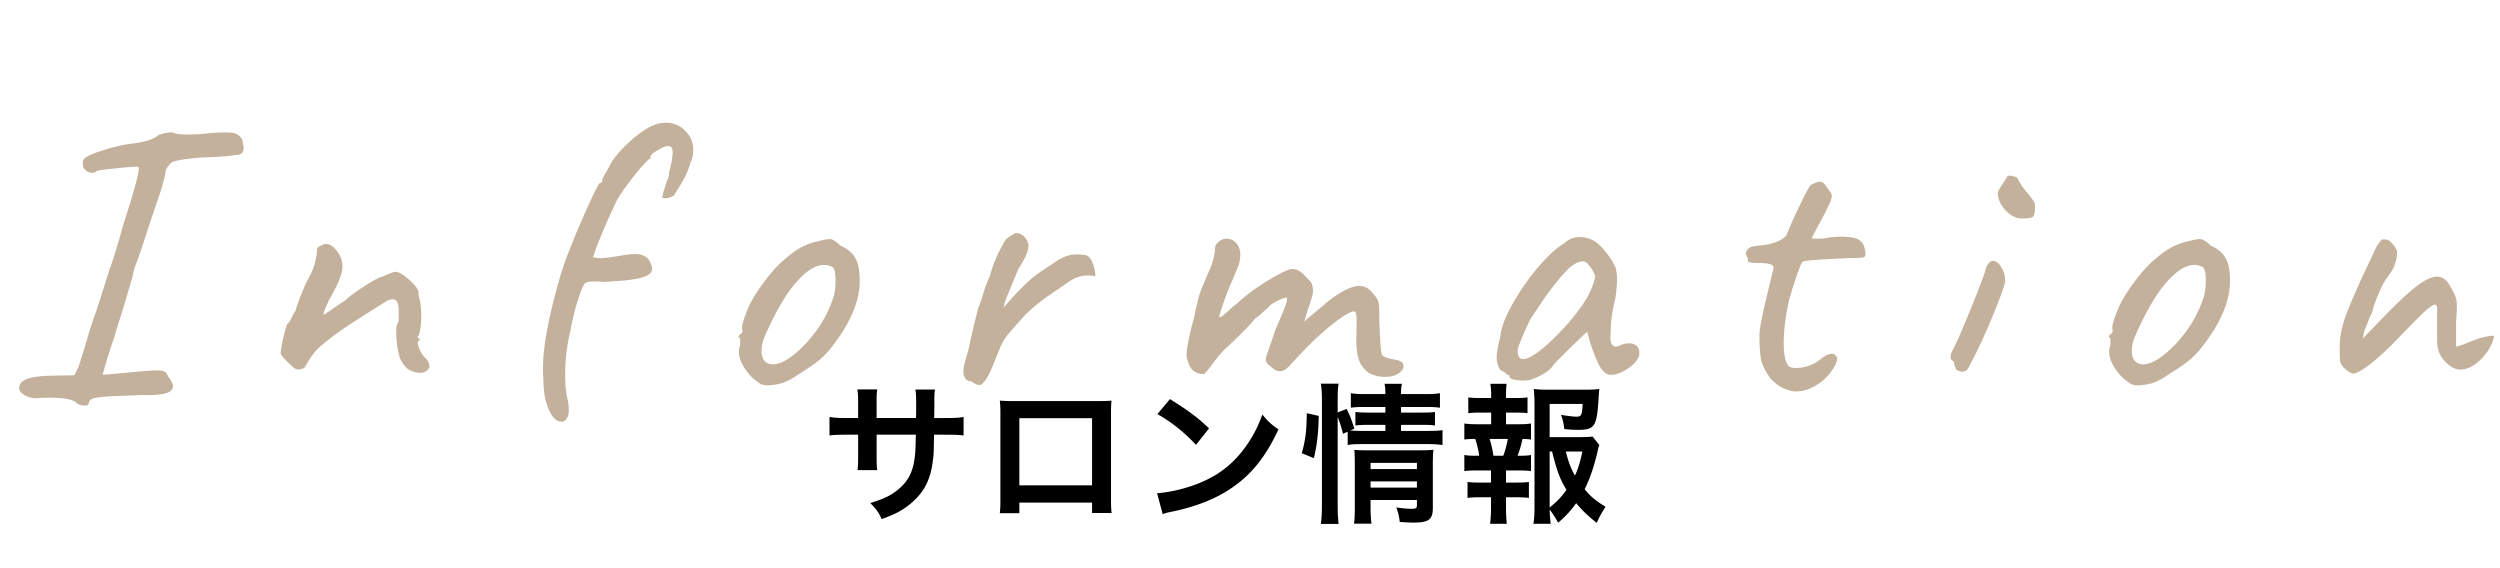 <svg width="396" height="90" fill="none" xmlns="http://www.w3.org/2000/svg"><path d="M12.288 63.984c-.555-.768-2.496-1.088-5.824-.96l-.576.064c-.81 0-1.515-.192-2.112-.576-.597-.384-.832-.81-.704-1.28.085-1.11 1.856-1.685 5.312-1.728l3.392-.064.64-1.28c.341-.981.832-2.56 1.472-4.736.213-.81.661-2.176 1.344-4.096 1.323-4.096 2.027-6.315 2.112-6.656.213-.512.555-1.536 1.024-3.072a98.91 98.91 0 001.088-3.776c2.005-6.187 2.816-9.323 2.432-9.408-.427-.043-1.6.043-3.52.256-1.877.17-2.923.32-3.136.448-.128.17-.341.256-.64.256-.256 0-.533-.085-.832-.256-.299-.213-.49-.448-.576-.704a3.036 3.036 0 01-.064-.704c0-.299.128-.533.384-.704.47-.384 1.493-.81 3.072-1.28 1.621-.512 3.179-.853 4.672-1.024.725-.085 1.45-.235 2.176-.448.768-.256 1.344-.555 1.728-.896.896-.299 1.643-.427 2.24-.384.299.213 1.024.32 2.176.32.981 0 1.728-.021 2.24-.064 1.536-.17 2.837-.256 3.904-.256.81 0 1.387.085 1.728.256.384.17.683.448.896.832.17.683.256 1.13.256 1.344 0 .81-.47 1.195-1.408 1.152-.725.17-2.475.299-5.248.384-3.03.256-4.65.555-4.864.896a5.55 5.55 0 00-.512.576 3.36 3.36 0 01-.32.512c.043.17-.064.725-.32 1.664a25.02 25.02 0 01-.832 2.752l-1.152 3.392c-1.195 3.712-1.963 5.995-2.304 6.848a10.32 10.32 0 00-.64 2.24A275.14 275.14 0 0119.2 49.84a111.53 111.53 0 00-1.088 3.52c-.81 2.39-1.43 4.395-1.856 6.016l3.648-.32c2.517-.256 4.16-.384 4.928-.384.597 0 1.003.064 1.216.192.256.128.448.384.576.768.512.64.768 1.173.768 1.6 0 .512-.405.875-1.216 1.088-.81.213-2.07.299-3.776.256-1.963.085-3.605.15-4.928.192-1.28.085-2.155.192-2.624.32-.427.128-.683.341-.768.64 0 .341-.192.512-.576.512a2.96 2.96 0 01-1.216-.256zm54.568-4.928c-.853 0-1.557-.17-2.112-.512-.555-.384-1.024-1.003-1.408-1.856a15.068 15.068 0 01-.576-4.096c0-.64.064-1.088.192-1.344.17-.17.235-.533.192-1.088v-1.28c-.043-.981-.341-1.472-.896-1.472-.384 0-.81.15-1.28.448a313.977 313.977 0 00-6.016 3.84 41.177 41.177 0 00-4.672 3.584c-.597.683-1.045 1.28-1.344 1.792-.299.512-.512.875-.64 1.088a.608.608 0 01-.512.256c-.256.085-.427.128-.512.128-.213 0-.47-.107-.768-.32-.299-.256-.49-.427-.576-.512l-.832-.832c-.384-.427-.597-.725-.64-.896 0-.341.128-1.13.384-2.368.299-1.237.533-2.027.704-2.368.128 0 .32-.256.576-.768.256-.555.49-.981.704-1.28.128-.64.683-2.112 1.664-4.416.597-1.024 1.003-1.877 1.216-2.56.256-.683.427-1.536.512-2.56v-.128a.43.43 0 01.192-.384c.128-.128.256-.192.384-.192.299-.213.576-.32.832-.32.555 0 1.11.341 1.664 1.024.64.81.96 1.664.96 2.56 0 1.11-.704 2.859-2.112 5.248-.128.299-.32.725-.576 1.28-.213.555-.32.939-.32 1.152l3.584-2.432c.341-.384 1.259-1.067 2.752-2.048 1.493-.981 2.539-1.536 3.136-1.664 1.024-.47 1.664-.704 1.92-.704.512 0 1.195.384 2.048 1.152.896.768 1.43 1.408 1.6 1.92 0 .47.043.81.128 1.024.213.853.32 1.856.32 3.008 0 .768-.064 1.472-.192 2.112-.085.597-.213.939-.384 1.024a.49.49 0 00.064.192c.043.085.128.128.256.128v.32c-.341 0-.384.363-.128 1.088.256.725.597 1.28 1.024 1.664.427.427.64.853.64 1.28 0 .512-.384.875-1.152 1.088zM89.141 66.8c-.854.085-1.58-.533-2.177-1.856-.597-1.28-.895-2.944-.895-4.992-.043-.341-.065-.875-.065-1.6 0-3.37.875-8.107 2.624-14.208.598-2.133 1.728-5.12 3.392-8.96 1.665-3.84 2.667-5.91 3.008-6.208h.128c.171 0 .256-.192.256-.576 0-.085.171-.405.512-.96.342-.597.662-1.195.96-1.792.854-1.237 1.92-2.41 3.2-3.52 1.28-1.11 2.432-1.877 3.456-2.304a5.136 5.136 0 011.92-.384c1.238 0 2.262.427 3.072 1.28.854.81 1.28 1.835 1.28 3.072a4.65 4.65 0 01-.447 1.984c-.342 1.365-1.238 3.115-2.688 5.248-.512.256-.939.384-1.281.384-.213 0-.362-.043-.448-.128-.085-.085-.064-.213.064-.384 0-.17.043-.405.128-.704.129-.299.214-.555.256-.768 0-.085.086-.341.257-.768.213-.47.319-.896.319-1.28.384-1.493.577-2.56.577-3.2 0-.683-.214-1.024-.64-1.024-.384-.043-.96.17-1.728.64-.769.427-1.153.79-1.153 1.088v.256c-.213-.043-.981.747-2.304 2.368-1.28 1.579-2.282 2.987-3.008 4.224a109.793 109.793 0 00-3.263 7.488l-.513 1.536 1.025.128c.597.043 1.834-.107 3.712-.448.725-.128 1.343-.192 1.855-.192.726 0 1.28.128 1.664.384.384.213.683.597.896 1.152.128.299.193.576.193.832 0 .64-.598 1.11-1.792 1.408-1.153.299-3.158.512-6.016.64a13.785 13.785 0 00-1.473-.064c-.682 0-1.109.085-1.28.256-.255.128-.66 1.045-1.216 2.752a40.76 40.76 0 00-1.151 4.8c-.555 2.219-.832 4.565-.832 7.04 0 1.45.106 2.645.32 3.584.17.64.255 1.28.255 1.92 0 .981-.32 1.6-.96 1.856zm32.513-5.76c-.512 0-.918-.085-1.216-.256-.299-.17-.726-.49-1.28-.96-1.408-1.493-2.112-2.859-2.112-4.096 0-.299.021-.512.064-.64.128-.299.17-.597.128-.896v-.576c-.171-.17-.256-.277-.256-.32 0-.085.042-.15.128-.192.085-.085.149-.17.192-.256.256 0 .341-.235.256-.704-.086-.341.085-1.088.512-2.24a15.43 15.43 0 011.6-3.264c.469-.768 1.152-1.728 2.048-2.88.938-1.152 1.77-2.027 2.496-2.624 1.024-.896 1.941-1.557 2.752-1.984.81-.427 1.706-.747 2.688-.96.853-.213 1.429-.32 1.728-.32.298 0 .554.085.768.256.256.128.576.384.96.768 1.152.512 1.941 1.173 2.368 1.984.469.768.704 1.984.704 3.648 0 2.773-1.131 5.781-3.392 9.024-.982 1.408-1.899 2.496-2.752 3.264-.854.725-1.984 1.515-3.392 2.368-.896.64-1.728 1.11-2.496 1.408-.726.256-1.558.405-2.496.448zm6.144-6.784c1.024-1.152 1.834-2.24 2.432-3.264.64-1.024 1.237-2.325 1.792-3.904.213-.725.32-1.6.32-2.624 0-1.28-.171-2.005-.512-2.176a2.844 2.844 0 00-1.28-.32c-.939 0-1.92.427-2.944 1.28-1.238 1.067-2.347 2.39-3.328 3.968-.982 1.536-1.984 3.456-3.008 5.76-.427.896-.64 1.77-.64 2.624 0 .64.149 1.152.448 1.536.341.384.789.576 1.344.576 1.408 0 3.2-1.152 5.376-3.456zm28.002 6.272c-.171.299-.384.448-.64.448s-.533-.085-.832-.256a4.562 4.562 0 01-.448-.32c-.64 0-1.045-.341-1.216-1.024-.043-.085-.064-.277-.064-.576 0-.555.256-1.643.768-3.264l.448-2.048c.427-1.877.811-3.456 1.152-4.736.128-.213.384-.939.768-2.176a16.44 16.44 0 011.024-2.752c.512-1.92 1.323-3.819 2.432-5.696.085-.128.256-.299.512-.512.256-.213.448-.32.576-.32.256-.256.533-.384.832-.384.299 0 .683.192 1.152.576.427.512.64 1.003.64 1.472 0 .81-.533 2.027-1.6 3.648l-1.024 2.496c-.085.213-.299.725-.64 1.536-.341.768-.555 1.472-.64 2.112.555-.768 1.557-1.877 3.008-3.328.853-.853 1.557-1.472 2.112-1.856.555-.427 1.365-.981 2.432-1.664.768-.555 1.451-.96 2.048-1.216a4.986 4.986 0 011.984-.384c.384 0 .683.021.896.064.597-.043 1.067.256 1.408.896.341.64.555 1.472.64 2.496-.512-.085-.875-.128-1.088-.128-.853 0-1.621.17-2.304.512-.64.341-1.173.683-1.6 1.024-.427.299-.704.49-.832.576-2.304 1.493-4.096 2.901-5.376 4.224-1.323 1.45-2.261 2.517-2.816 3.2-.512.683-.896 1.365-1.152 2.048a188.38 188.38 0 00-1.088 2.688c-.597 1.45-1.088 2.325-1.472 2.624zm61.526-1.216c-.597-.213-1.173-.725-1.727-1.536-.512-.853-.768-2.219-.768-4.096l.064-2.944c0-.512-.043-.875-.128-1.088-.043-.213-.15-.32-.32-.32-.555 0-1.75.725-3.584 2.176-1.792 1.45-3.606 3.179-5.44 5.184-.214.213-.512.533-.896.96a6.04 6.04 0 01-.96.896c-.299.17-.576.256-.832.256-.384 0-.747-.15-1.088-.448l-.704-.576c-.299-.256-.448-.555-.448-.896l.128-.576 1.472-4.224c.938-2.176 1.493-3.541 1.664-4.096.17-.597.149-.875-.064-.832-.384.043-.918.256-1.6.64-.683.341-1.11.683-1.28 1.024-.086 0-.363.235-.832.704-.47.427-.875.747-1.216.96-.384.555-1.323 1.557-2.816 3.008l-1.536 1.472c-.64.512-1.536 1.557-2.688 3.136-.598.768-.939 1.152-1.024 1.152-1.323 0-2.155-.64-2.496-1.92-.171-.299-.256-.704-.256-1.216 0-.683.256-2.09.768-4.224.384-1.45.597-2.347.64-2.688l.32-1.28c.085-.555.277-1.216.576-1.984.298-.768.81-1.984 1.536-3.648.426-1.195.64-2.09.64-2.688 0-.555.192-.981.576-1.28.384-.341.81-.512 1.28-.512.597 0 1.109.235 1.536.704.426.47.64 1.088.64 1.856 0 .725-.171 1.472-.512 2.24l-.704 1.728c-.342.683-.79 1.792-1.344 3.328-.512 1.493-.768 2.325-.768 2.496.042.128.192.107.448-.064.256-.213.554-.47.896-.768.384-.384.832-.768 1.344-1.152 1.28-1.195 2.794-2.347 4.544-3.456 1.792-1.11 3.157-1.813 4.096-2.112.554 0 .96.085 1.216.256.298.128.618.384.96.768l.768.768c.384.384.576.939.576 1.664 0 .213-.043.49-.128.832a41.133 41.133 0 01-.704 2.176 72.074 72.074 0 01-.576 1.856c.298-.256.832-.704 1.6-1.344.768-.64 1.472-1.237 2.112-1.792 2.133-1.664 3.818-2.496 5.056-2.496.896 0 1.664.47 2.304 1.408.384.384.618.79.704 1.216.085.384.128.917.128 1.6v1.6c.042.299.064.81.064 1.536.042.341.085 1.003.128 1.984.085.981.192 1.536.32 1.664.213.256.938.49 2.176.704.768.128 1.152.47 1.152 1.024 0 .384-.278.768-.832 1.152-.555.341-1.238.512-2.048.512a5.646 5.646 0 01-2.113-.384zm25.189.832a5.94 5.94 0 01-1.152.128 8.599 8.599 0 01-1.536-.128c-.469-.128-.704-.277-.704-.448 0-.128-.021-.213-.064-.256-.043-.043-.128-.064-.256-.064a7.128 7.128 0 00-.384-.32 3.294 3.294 0 00-.768-.448 3.487 3.487 0 01-.576-1.92c0-.725.192-1.856.576-3.392.128-1.365.768-3.072 1.92-5.12a38.342 38.342 0 014.032-5.824c1.579-1.835 2.987-3.115 4.224-3.84.64-.64 1.451-.96 2.432-.96.768 0 1.493.192 2.176.576.597.341 1.216.917 1.856 1.728.683.81 1.216 1.643 1.6 2.496a7.18 7.18 0 01.256 1.856c0 .64-.085 1.643-.256 3.008-.213.768-.405 1.707-.576 2.816a25.606 25.606 0 00-.192 2.88c-.085.597-.043 1.088.128 1.472.171.341.405.512.704.512.213 0 .448-.064.704-.192a3.11 3.11 0 011.408-.32c.469 0 .853.128 1.152.384.299.256.448.64.448 1.152 0 .768-.533 1.536-1.6 2.304-1.024.768-2.005 1.152-2.944 1.152-.64 0-1.237-.49-1.792-1.472-.512-1.024-1.024-2.325-1.536-3.904l-.384-1.472-2.752 2.624-1.472 1.472c-.683.683-1.067 1.088-1.152 1.216-.469.81-1.643 1.579-3.52 2.304zm.192-3.776c1.024-.597 2.283-1.643 3.776-3.136 1.493-1.493 2.731-2.923 3.712-4.288 1.323-1.75 2.155-3.477 2.496-5.184a5.456 5.456 0 00-.832-1.536c-.384-.512-.725-.79-1.024-.832-.853 0-1.749.49-2.688 1.472-.939.981-2.048 2.347-3.328 4.096l-2.112 3.136c-.256.341-.704 1.259-1.344 2.752-.64 1.45-.96 2.325-.96 2.624 0 .939.277 1.408.832 1.408.427 0 .917-.17 1.472-.512zm40.856 5.504c-.598-.17-1.088-.363-1.472-.576-.384-.213-.896-.619-1.536-1.216-.768-1.024-1.28-1.963-1.536-2.816-.214-.896-.32-2.304-.32-4.224 0-1.024.576-3.84 1.728-8.448-.086.299.064-.32.448-1.856.128-.47-.043-.768-.512-.896-.47-.128-1.131-.192-1.984-.192-.726 0-1.152-.043-1.28-.128-.128-.043-.214-.107-.256-.192v-.192c0-.213-.086-.47-.256-.768-.043-.043-.064-.107-.064-.192 0-.213.106-.448.32-.704.256-.256.554-.405.896-.448.213-.043.704-.107 1.472-.192a9.006 9.006 0 002.176-.512c.682-.256 1.216-.619 1.6-1.088a66.167 66.167 0 012.112-4.736c.853-1.792 1.429-2.859 1.728-3.2.682-.341 1.152-.512 1.408-.512s.469.085.64.256c.17.17.405.47.704.896.042.085.149.235.32.448.17.213.256.427.256.64 0 .341-.171.853-.512 1.536-.299.683-.918 1.877-1.856 3.584l-.832 1.6c.128.043.426.064.896.064.469 0 .853-.021 1.152-.064a14.71 14.71 0 012.624-.256c.426 0 .725.021.896.064.981 0 1.685.192 2.112.576.469.341.746.939.832 1.792.085.47 0 .747-.256.832-.256.085-.982.128-2.176.128-4.95.213-7.446.405-7.488.576-.171.128-.491.875-.96 2.24a65.451 65.451 0 00-1.216 3.904c-.555 2.56-.832 4.821-.832 6.784 0 1.792.256 2.987.768 3.584.213.213.618.32 1.216.32.597 0 1.237-.107 1.92-.32.725-.256 1.322-.576 1.792-.96.768-.64 1.408-.96 1.92-.96.256 0 .448.085.576.256a.61.61 0 01.256.512c0 .47-.256 1.067-.768 1.792-.64.981-1.494 1.792-2.56 2.432-1.067.64-2.091.96-3.072.96-.47 0-.811-.043-1.024-.128zm36.611-27.264c-.811 0-1.643-.427-2.496-1.28-.811-.896-1.216-1.813-1.216-2.752 0-.213.256-.704.768-1.472s.768-1.195.768-1.28c.299 0 .555.021.768.064.213.043.469.128.768.256.384.853.981 1.728 1.792 2.624.256.341.491.661.704.96.213.299.32.555.32.768 0 .725-.043 1.216-.128 1.472-.043.256-.213.427-.512.512-.256.085-.768.128-1.536.128zm-9.408 24.256c-.128 0-.299-.043-.512-.128a6.73 6.73 0 01-.448-.192c0-.128-.064-.341-.192-.64-.085-.341-.128-.555-.128-.64-.341-.17-.512-.384-.512-.64 0-.213.064-.512.192-.896.555-.981 1.536-3.2 2.944-6.656 1.408-3.499 2.197-5.568 2.368-6.208 0-.17.064-.384.192-.64s.277-.47.448-.64a.797.797 0 01.576-.256c.469 0 .896.32 1.28.96.427.64.64 1.344.64 2.112 0 .512-.491 1.984-1.472 4.416a96.17 96.17 0 01-3.2 7.232c-.171.341-.427.832-.768 1.472-.299.64-.533 1.024-.704 1.152-.171.128-.405.192-.704.192zm27.938 2.176c-.512 0-.918-.085-1.216-.256-.299-.17-.726-.49-1.28-.96-1.408-1.493-2.112-2.859-2.112-4.096 0-.299.021-.512.064-.64.128-.299.17-.597.128-.896v-.576c-.171-.17-.256-.277-.256-.32 0-.085.042-.15.128-.192.085-.085.149-.17.192-.256.256 0 .341-.235.256-.704-.086-.341.085-1.088.512-2.24a15.43 15.43 0 011.6-3.264c.469-.768 1.152-1.728 2.048-2.88.938-1.152 1.77-2.027 2.496-2.624 1.024-.896 1.941-1.557 2.752-1.984.81-.427 1.706-.747 2.688-.96.853-.213 1.429-.32 1.728-.32.298 0 .554.085.768.256.256.128.576.384.96.768 1.152.512 1.941 1.173 2.368 1.984.469.768.704 1.984.704 3.648 0 2.773-1.131 5.781-3.392 9.024-.982 1.408-1.899 2.496-2.752 3.264-.854.725-1.984 1.515-3.392 2.368-.896.64-1.728 1.11-2.496 1.408-.726.256-1.558.405-2.496.448zm6.144-6.784c1.024-1.152 1.834-2.24 2.432-3.264.64-1.024 1.237-2.325 1.792-3.904.213-.725.32-1.6.32-2.624 0-1.28-.171-2.005-.512-2.176a2.844 2.844 0 00-1.28-.32c-.939 0-1.92.427-2.944 1.28-1.238 1.067-2.347 2.39-3.328 3.968-.982 1.536-1.984 3.456-3.008 5.76-.427.896-.64 1.77-.64 2.624 0 .64.149 1.152.448 1.536.341.384.789.576 1.344.576 1.408 0 3.2-1.152 5.376-3.456zm27.874 4.928c-.128 0-.363-.107-.704-.32a6.046 6.046 0 01-.768-.64c-.299-.299-.491-.619-.576-.96-.043-.341-.064-1.13-.064-2.368 0-1.323.256-2.773.768-4.352.555-1.579 1.515-3.861 2.88-6.848l2.112-4.48c.128-.299.427-.725.896-1.28h.64c.299 0 .619.192.96.576.384.384.661.832.832 1.344 0 .683-.107 1.323-.32 1.92-.171.597-.661 1.43-1.472 2.496-.341.512-.747 1.323-1.216 2.432-.469 1.11-.789 2.048-.96 2.816-.128.213-.299.576-.512 1.088a15.693 15.693 0 01-.64 1.6l-.32 1.408 4.288-4.416c1.877-1.877 3.392-3.243 4.544-4.096 1.195-.853 2.176-1.28 2.944-1.28.896 0 1.621.576 2.176 1.728.384.64.64 1.152.768 1.536.128.341.192.896.192 1.664 0 .256-.043.981-.128 2.176v3.968a7.831 7.831 0 001.6-.512c.512-.213.896-.363 1.152-.448.981-.427 2.069-.683 3.264-.768-.085.725-.405 1.515-.96 2.368a8.293 8.293 0 01-2.048 2.176c-.811.555-1.6.832-2.368.832-.597 0-1.237-.277-1.92-.832-.64-.555-1.109-1.173-1.408-1.856-.171-.47-.277-1.045-.32-1.728V48.88c0-.427-.128-.64-.384-.64-.171 0-.576.256-1.216.768-.853.768-2.24 2.155-4.16 4.16-1.835 1.92-3.435 3.413-4.8 4.48-1.323 1.024-2.24 1.536-2.752 1.536z" fill="#C4B19B"/><path d="M138.856 66.216v-2.472c0-1.224 0-1.272.096-2.064h-3.144c.096.624.12 1.128.12 2.136v2.4h-1.416c-1.704 0-2.184-.024-3.12-.168v2.928c.84-.096 1.488-.12 3.072-.12h1.464v3.552c0 .888-.024 1.536-.096 2.064h3.12c-.072-.624-.096-1.008-.096-2.016v-3.6h6.216c-.048 1.656-.048 2.232-.096 2.784-.216 2.76-.912 4.344-2.544 5.76-1.152 1.008-2.304 1.584-4.584 2.28 1.032 1.056 1.344 1.512 1.8 2.544 2.208-.792 3.384-1.416 4.68-2.52 2.088-1.776 3.12-3.816 3.456-6.888.12-.912.12-1.08.168-3.96h1.608c1.584 0 2.232.024 3.072.12v-2.928c-.936.144-1.416.168-3.12.168h-1.536c.024-1.44.024-1.44.024-2.904 0-.936.024-1.056.096-1.608H145c.096.552.12 1.08.12 2.664v.768l-.024 1.08h-6.24zm34.128 13.392v1.656h3.096c-.072-.552-.096-1.2-.096-2.088V65.448c0-.888.024-1.368.072-1.992-.552.048-.984.072-2.016.072h-13.632c-.96 0-1.464-.024-2.04-.072.072.648.096 1.104.096 2.016v13.752c0 .912-.024 1.488-.096 2.064h3.096v-1.68h11.52zm0-2.736h-11.52V66.24h11.52v10.632zm10.344-11.28c2.232 1.248 4.2 2.832 6.12 4.872l2.064-2.616c-1.848-1.752-3.336-2.856-6.192-4.632l-1.992 2.376zm.84 15.84c.552-.192.624-.216 1.584-.408 3.72-.792 6.696-1.968 9.144-3.6 3.288-2.184 5.568-5.016 7.608-9.408-1.224-.864-1.608-1.224-2.544-2.352-.72 1.944-1.392 3.264-2.448 4.8-1.896 2.736-4.128 4.584-7.128 5.88-2.184.96-5.04 1.656-7.104 1.776l.888 3.312zm27.72-15.384c.36.912.6 1.656.84 2.664l.744-.336v2.112c.672-.12 1.248-.144 2.424-.144h10.224c.984 0 1.656.048 2.376.144v-2.352c-.648.096-1.224.12-2.376.12h-4.2v-.96h3.336c.984 0 1.464.024 2.04.096v-2.136c-.576.072-.96.096-1.992.096h-3.384v-.888h3.72c1.152 0 1.752.024 2.448.12V62.28c-.696.12-1.176.144-2.496.144h-3.672c0-.744.024-1.056.144-1.632h-2.76c.12.552.144.912.144 1.632h-2.976c-1.296 0-1.8-.024-2.496-.144v2.304c.648-.096 1.104-.12 2.376-.12h3.096v.888h-2.712c-.984 0-1.416-.024-2.04-.096v2.136c.672-.072 1.08-.096 2.016-.096h2.736v.96h-3.552c-.936 0-1.416-.024-2.016-.072l.648-.288c-.576-1.776-.624-1.92-1.224-3.12l-1.416.552v-1.992c0-1.128.024-1.728.144-2.568h-2.808c.12.84.168 1.512.168 2.568v16.608c0 1.152-.048 2.232-.168 3.048h2.808a25.934 25.934 0 01-.144-2.976V66.048zm5.208 13.152h7.344v.816c0 .48-.144.576-.912.576-.6 0-1.368-.072-2.352-.216.312.864.408 1.272.552 2.304 1.176.072 1.632.096 2.16.096 2.424 0 3.072-.48 3.072-2.304v-6.768c0-1.176.024-1.896.096-2.472-.504.072-1.104.096-2.16.096h-8.448c-.84 0-1.344-.024-1.92-.072.048.672.072 1.128.072 2.04v6.912c0 1.392-.024 1.944-.12 2.736h2.76c-.096-.72-.144-1.56-.144-2.736V79.2zm0-1.968v-.984h7.344v.984h-7.344zm0-2.928v-.984h7.344v.984h-7.344zm-8.976-1.728c.504-2.088.72-4.08.768-6.696l-1.896-.432c-.024 2.736-.192 4.224-.792 6.336l1.92.792zm44.136-3.432c-.504.072-1.128.096-2.28.096h-4.512v-5.256h5.232c-.096 1.776-.216 2.016-.96 2.016-.528 0-1.512-.12-2.472-.288.288.768.384 1.2.528 2.256 1.08.096 1.512.12 2.16.12 2.64 0 2.976-.504 3.264-4.92.024-.576.048-.864.12-1.56-.408.072-1.152.12-2.232.12H245.2c-.888 0-1.56-.024-2.256-.12.072.648.12 1.584.12 2.448v16.056c0 1.248-.024 1.848-.168 2.856h2.736a20.651 20.651 0 01-.168-2.256c.552.744.888 1.248 1.344 2.088 1.224-1.056 2.016-1.92 2.856-3.096 1.056 1.248 1.872 2.016 3.264 3.12.408-.936.648-1.392 1.392-2.544-1.584-.984-2.376-1.632-3.312-2.784.816-1.608 1.536-3.744 2.04-5.952.12-.6.168-.744.288-1.056l-1.08-1.344zm-6.792 2.376h.384c.768 3.096 1.248 4.368 2.28 6.072-.768 1.104-1.56 1.92-2.664 2.784V71.52zm5.184 0c-.36 1.728-.672 2.688-1.176 3.816-.672-1.2-1.032-2.16-1.44-3.816h2.616zm-12.096-4.32v-1.848h1.416c.84 0 1.368.024 1.992.096v-2.496c-.576.072-1.032.096-1.992.096h-1.416v-.432c0-.768.024-1.272.096-1.824h-2.592c.096.336.144 1.152.144 1.824v.432h-1.632c-.96 0-1.416-.024-1.992-.096v2.496a16.02 16.02 0 011.992-.096h1.632V67.2h-2.16c-.96 0-1.464-.024-2.088-.12v2.544c.552-.072.936-.096 1.728-.096a15.13 15.13 0 01.624 2.664h-.264c-1.104 0-1.488-.024-2.088-.12v2.544c.672-.072 1.176-.096 2.088-.096h2.136v1.92h-1.728c-.912 0-1.392-.024-1.992-.096v2.52c.672-.072 1.08-.096 1.992-.096h1.728v1.752c0 .936-.048 1.656-.144 2.448h2.64a27.409 27.409 0 01-.12-2.448v-1.752h1.632c.888 0 1.368.024 1.992.096v-2.52c-.6.072-1.08.096-1.992.096h-1.632v-1.92h1.872c.936 0 1.44.024 2.088.096v-2.544c-.528.096-.984.12-1.848.12h-.288c.408-1.056.528-1.512.792-2.664.576.024.888.024 1.344.096V67.08c-.648.096-1.08.12-2.088.12h-1.872zm-1.992 4.992c-.168-1.056-.264-1.512-.6-2.664h2.88c-.192 1.008-.408 1.848-.72 2.664h-1.56z" fill="#000"/></svg>